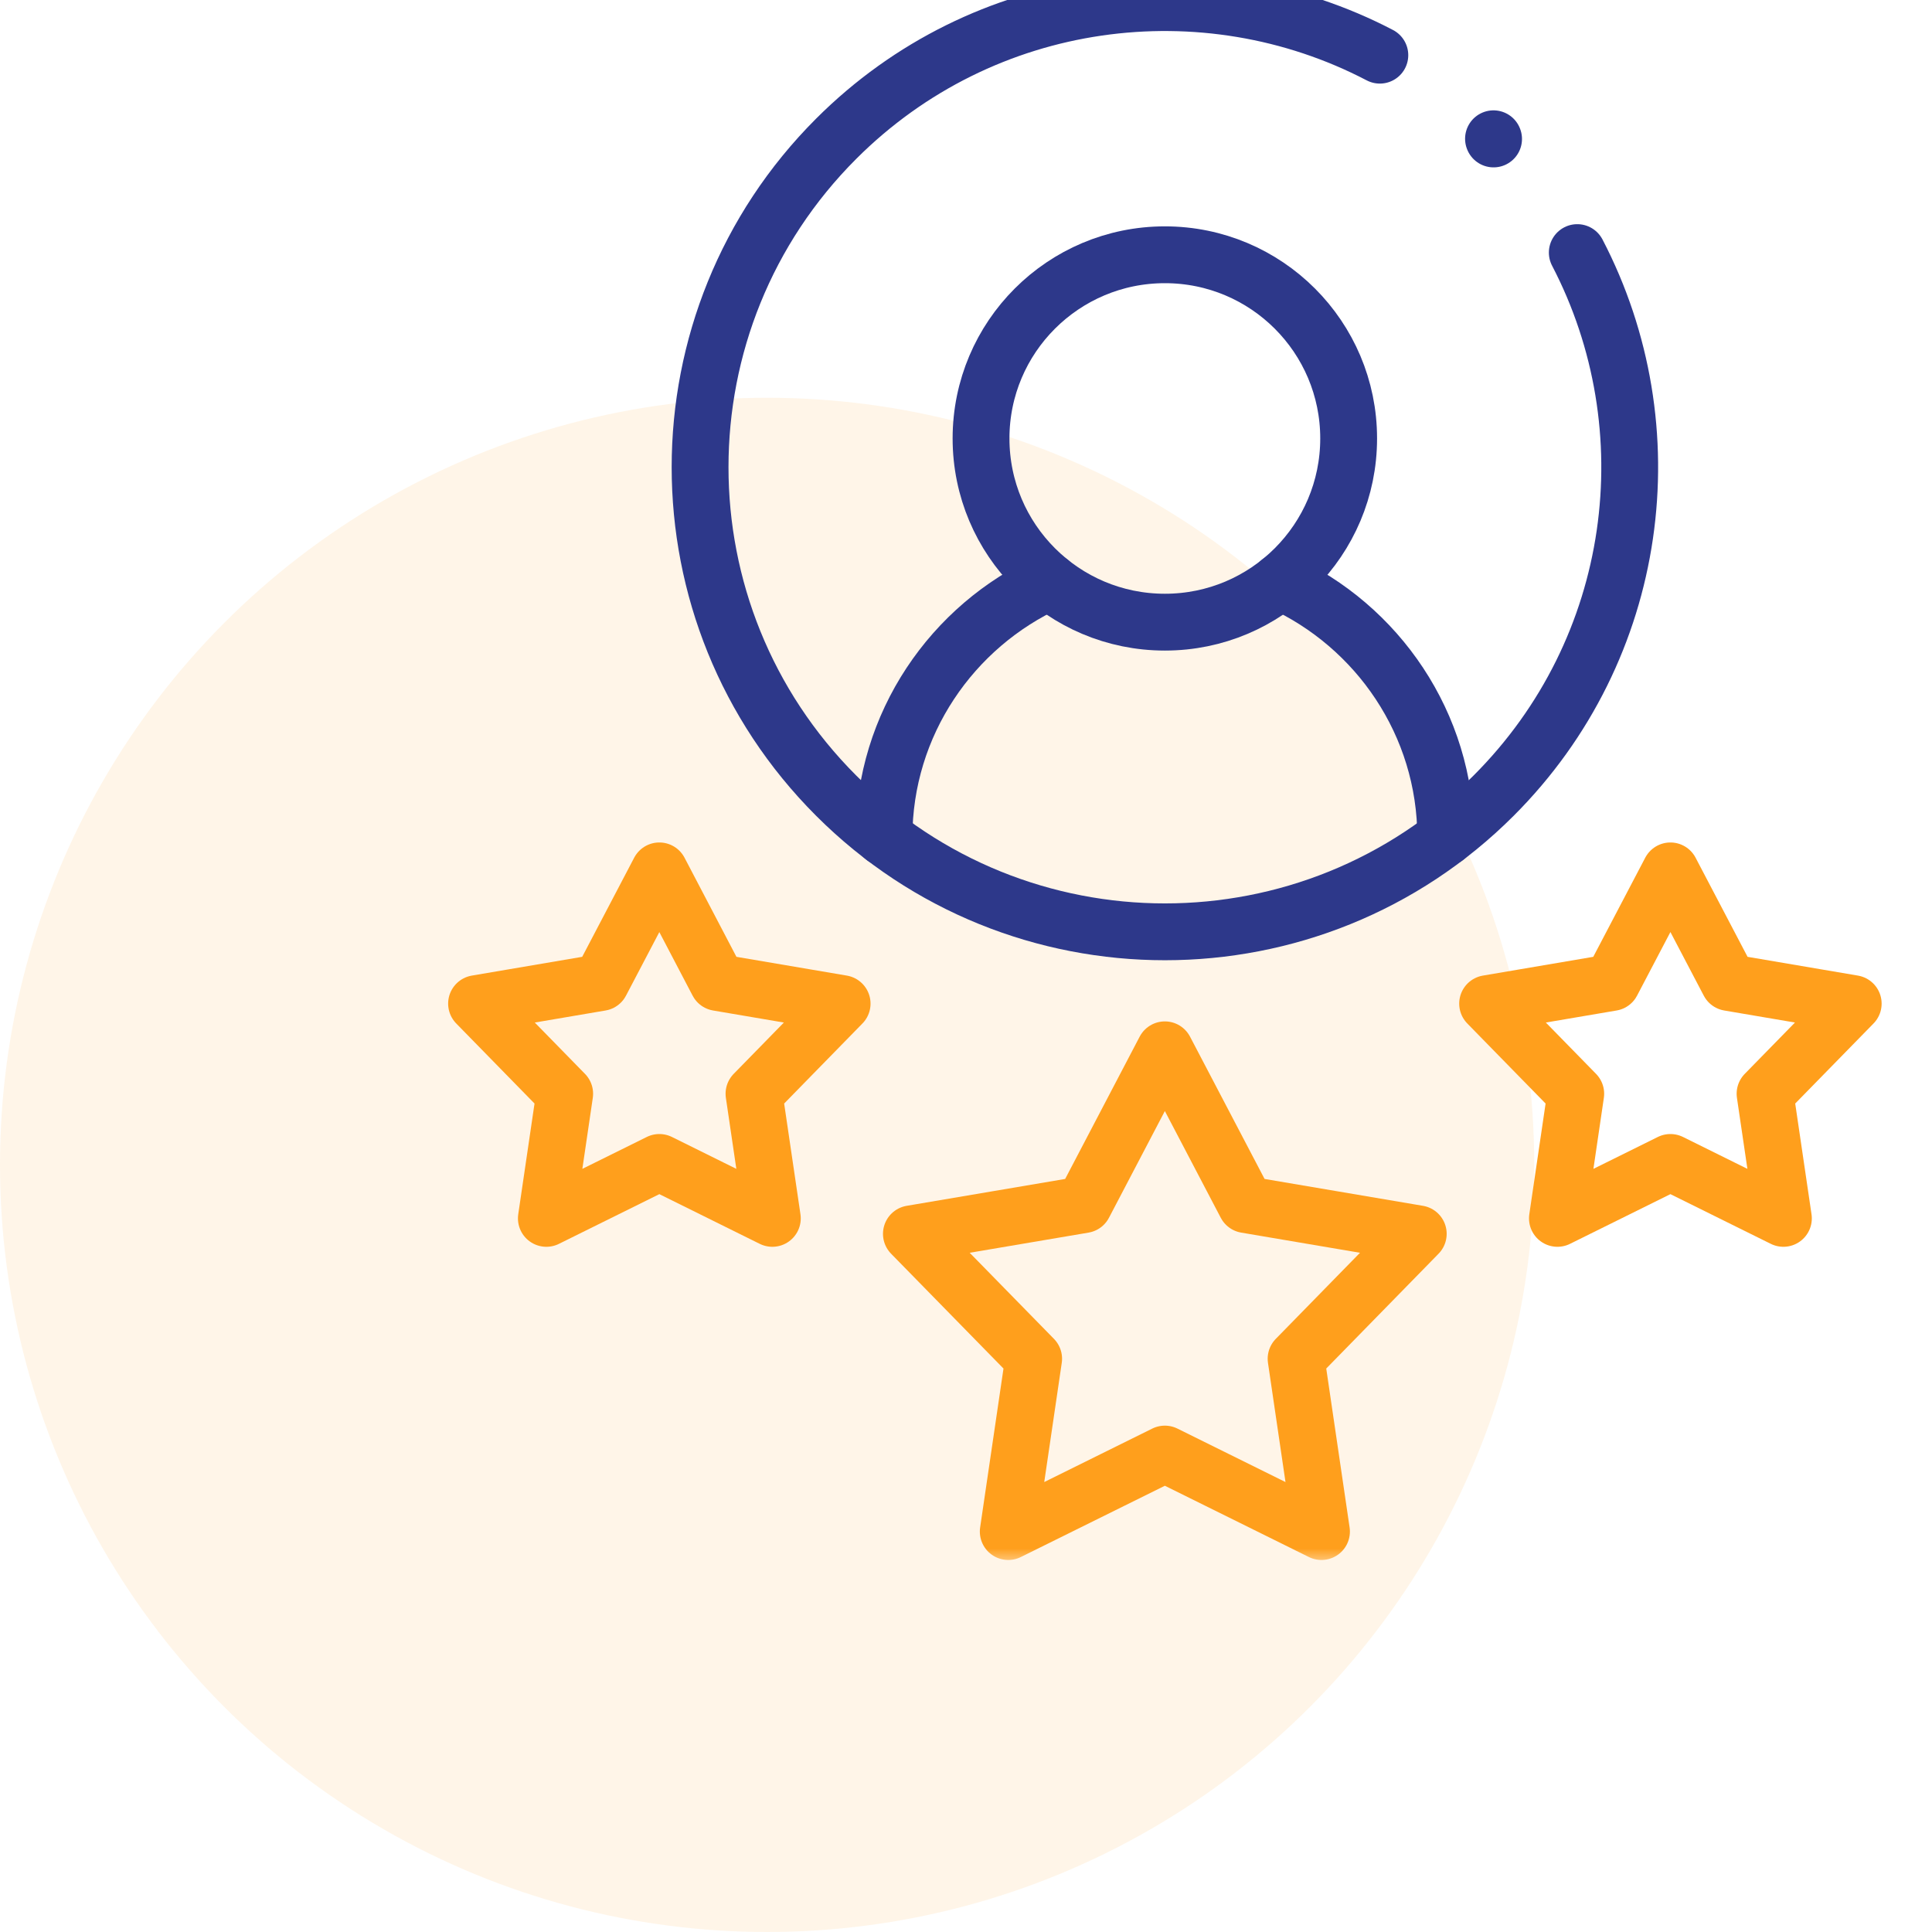 <svg width="68" height="68" viewBox="0 0 68 68" fill="none" xmlns="http://www.w3.org/2000/svg">
<circle cx="27" cy="41" r="27" fill="#FF9F1C" fill-opacity="0.1"/>
<mask id="mask0_767_12276" style="mask-type:luminance" maskUnits="userSpaceOnUse" x="13" y="-1" width="56" height="56">
<path d="M13 -1H69V55H13V-1Z" fill="white"/>
</mask>
<g mask="url(#mask0_767_12276)">
<path d="M55.515 8.89C58.728 15.053 57.745 22.832 52.568 28.007C46.181 34.394 35.82 34.394 29.433 28.007C23.043 21.62 23.043 11.268 29.433 4.881C34.611 -0.294 42.4 -1.277 48.566 1.942" stroke="#2D388A" stroke-width="2" stroke-miterlimit="10" stroke-linecap="round" stroke-linejoin="round"/>
<path d="M52.566 4.884L52.569 4.891" stroke="#2D388A" stroke-width="2" stroke-miterlimit="10" stroke-linecap="round" stroke-linejoin="round"/>
<path d="M31.113 29.477C31.113 25.483 33.514 22.026 36.942 20.47M45.054 20.47C48.484 22.026 50.885 25.483 50.885 29.477" stroke="#2D388A" stroke-width="2" stroke-miterlimit="10" stroke-linecap="round" stroke-linejoin="round"/>
<path d="M41 8.967C44.574 8.967 47.468 11.863 47.468 15.431C47.468 19.003 44.574 21.898 41 21.898C37.426 21.898 34.529 19.003 34.529 15.431C34.529 11.863 37.426 8.967 41 8.967Z" stroke="#2D388A" stroke-width="2" stroke-miterlimit="10" stroke-linecap="round" stroke-linejoin="round"/>
<path d="M40.999 36.95L38.146 42.398L32.078 43.427L36.381 47.823L35.487 53.906L40.999 51.178L46.512 53.906L45.618 47.823L49.918 43.427L43.853 42.398L40.999 36.95Z" stroke="#FF9F1C" stroke-width="2" stroke-miterlimit="10" stroke-linecap="round" stroke-linejoin="round"/>
<path d="M23.207 30.652L21.147 34.58L16.773 35.324L19.875 38.496L19.23 42.883L23.207 40.914L27.184 42.883L26.538 38.496L29.64 35.324L25.264 34.58L23.207 30.652Z" stroke="#FF9F1C" stroke-width="2" stroke-miterlimit="10" stroke-linecap="round" stroke-linejoin="round"/>
<path d="M58.793 30.652L56.733 34.58L52.359 35.324L55.461 38.496L54.816 42.883L58.793 40.914L62.77 42.883L62.124 38.496L65.227 35.324L60.853 34.58L58.793 30.652Z" stroke="#FF9F1C" stroke-width="2" stroke-miterlimit="10" stroke-linecap="round" stroke-linejoin="round"/>
</g>
</svg>
